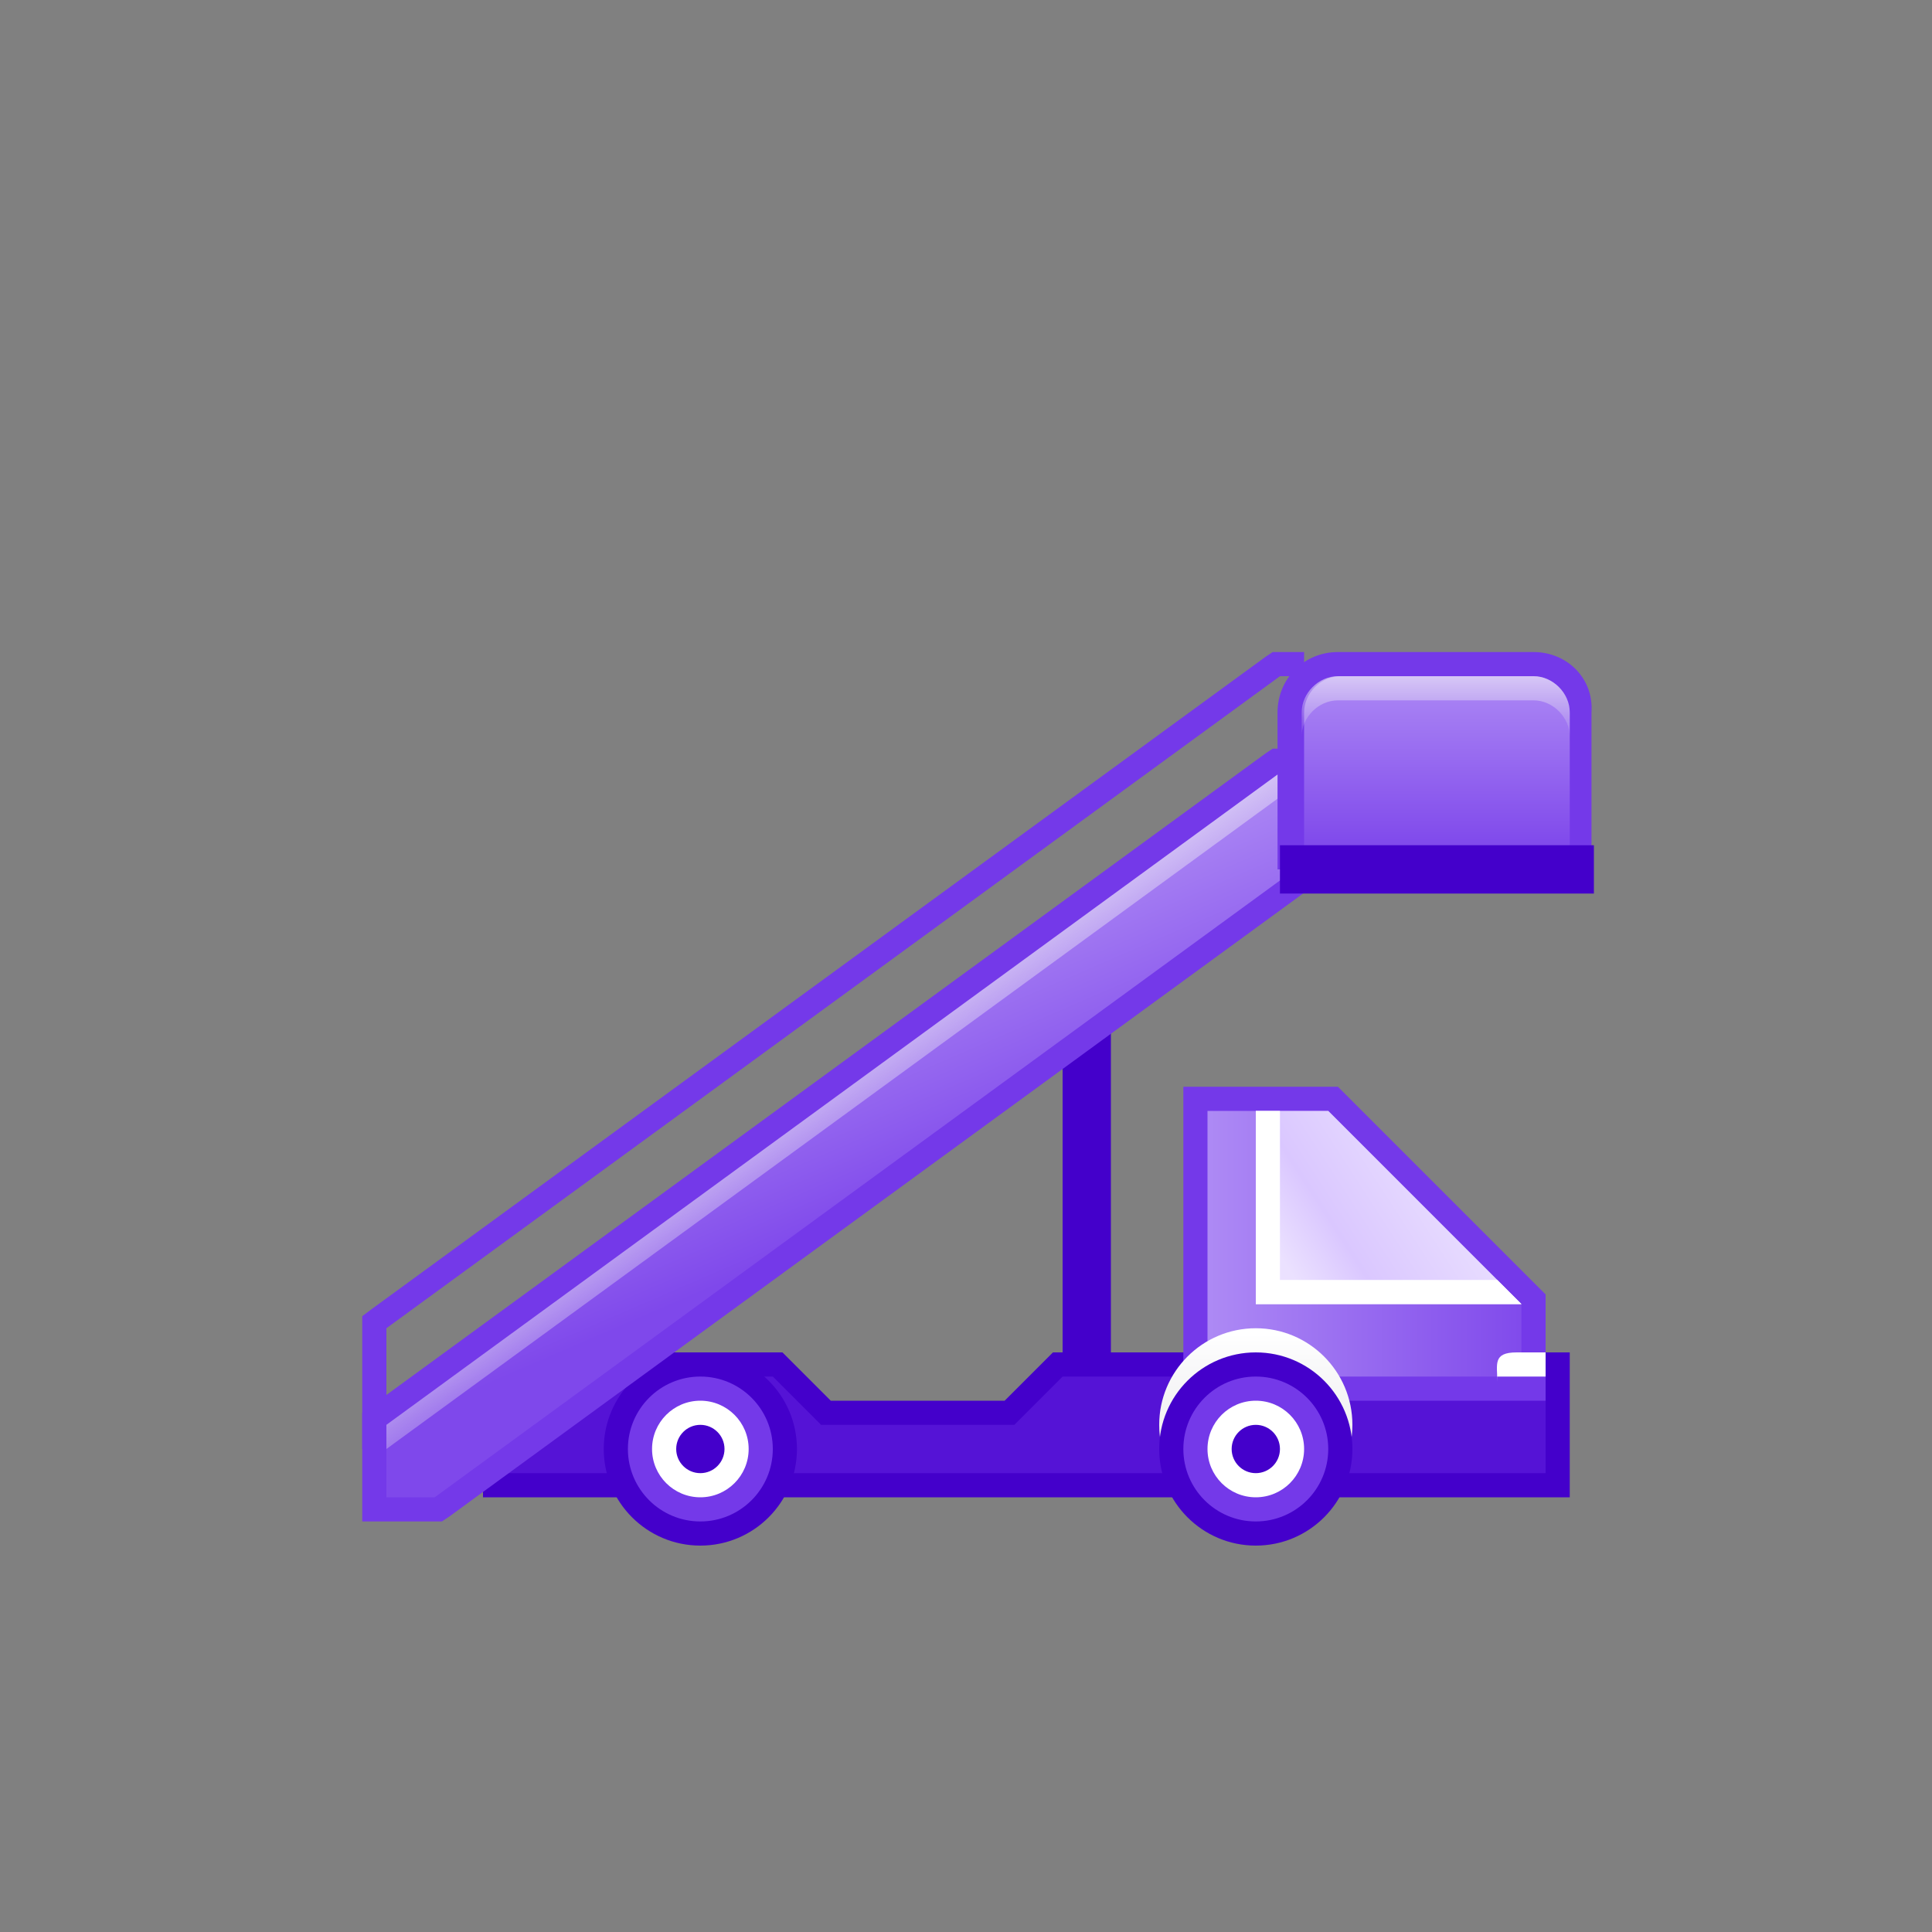 <svg id="SvgjsSvg1096" width="288" height="288" xmlns="http://www.w3.org/2000/svg" version="1.1" xmlns:xlink="http://www.w3.org/1999/xlink" xmlns:svgjs="http://svgjs.com/svgjs"><rect width="100%" height="100%" fill="#808080" stroke="none"/><defs id="SvgjsDefs1097"></defs><g id="SvgjsG1098"><svg xmlns="http://www.w3.org/2000/svg" width="288" height="288" viewBox="0 0 80 60"><path fill="#7439e9" d="M16 49v-4l37-27h1v-1h-1.3l-.3.2-37 27-.4.3v5.5h1z" class="color399ce9 svgShape"></path><path fill="#4400cb" d="M44 32h2v16h-2z" class="color0072cb svgShape"></path><path fill="#5513d6" d="M20.5 51.5v-5h11.7l2 2h7.6l2-2h20.7v5z" class="color138ed6 svgShape"></path><path fill="#4400cb" d="M64 47v4h-43v-4h11l2 2h8l2-2h20m1-1h-21.4l-.3.3-1.7 1.7h-7.2l-1.7-1.7-.3-.3h-12.4v6h45v-6z" class="color0072cb svgShape"></path><circle cx="29" cy="50" r="4" fill="#4400cb" class="color0072cb svgShape"></circle><circle cx="29" cy="50" r="3" fill="#7439e9" class="color399ce9 svgShape"></circle><circle cx="29" cy="50" r="2" fill="#ffffff" class="colorfff svgShape"></circle><circle cx="29" cy="50" r="1" fill="#4400cb" class="color0072cb svgShape"></circle><linearGradient id="a" x1="49.5" x2="63.5" y1="20.5" y2="20.5" gradientTransform="matrix(1 0 0 -1 0 62)" gradientUnits="userSpaceOnUse"><stop offset="0" stop-color="#af8cf5" class="stopColor8CC7F5 svgShape"></stop><stop offset="1" stop-color="#7f48eb" class="stopColor48A4EB svgShape"></stop></linearGradient><path fill="url(#a)" d="M49.5 47.5v-12h5.7l8.3 8.3v3.7z"></path><path fill="#7439e9" d="M55 36l8 8v3h-13v-11h5m.4-1h-6.4v13h15v-4.4l-.3-.3-8-8-.3-.3z" class="color399ce9 svgShape"></path><linearGradient id="b" x1="52" x2="52" y1="10.208" y2="16.753" gradientTransform="matrix(1 0 0 -1 0 62)" gradientUnits="userSpaceOnUse"><stop offset=".01" stop-color="#ecebee" class="stopColorEBEDEE svgShape"></stop><stop offset=".179" stop-color="#e5e4e8" class="stopColorE4E6E8 svgShape"></stop><stop offset=".469" stop-color="#f3f2f4" class="stopColorF2F3F4 svgShape"></stop><stop offset=".824" stop-color="#f9f9fa" class="stopColorF9FAFA svgShape"></stop><stop offset="1" stop-color="#ffffff" class="stopColorfff svgShape"></stop></linearGradient><circle cx="52" cy="49" r="4" fill="url(#b)"></circle><circle cx="52" cy="50" r="4" fill="#4400cb" class="color0072cb svgShape"></circle><circle cx="52" cy="50" r="3" fill="#7439e9" class="color399ce9 svgShape"></circle><circle cx="52" cy="50" r="2" fill="#ffffff" class="colorfff svgShape"></circle><circle cx="52" cy="50" r="1" fill="#4400cb" class="color0072cb svgShape"></circle><linearGradient id="c" x1="32.578" x2="36.866" y1="31.76" y2="21.84" gradientTransform="matrix(1 0 0 -1 0 62)" gradientUnits="userSpaceOnUse"><stop offset="0" stop-color="#af8cf5" class="stopColor8CC7F5 svgShape"></stop><stop offset="1" stop-color="#7f48eb" class="stopColor48A4EB svgShape"></stop></linearGradient><path fill="url(#c)" d="M15.5 52.5v-3.8l37.3-27.2h2.7v3.8l-37.3 27.2z"></path><path fill="#7439e9" d="M55 22v3l-37 27h-2v-3l37-27h2m1-1h-3.3l-.3.2-37 27-.4.3v4.5h3.3l.3-.2 37-27 .4-.3v-4.5z" class="color399ce9 svgShape"></path><linearGradient id="d" x1="32.294" x2="37.231" y1="30.627" y2="23.502" gradientTransform="matrix(1 0 0 -1 0 62)" gradientUnits="userSpaceOnUse"><stop offset="0" stop-color="#ffffff" class="stopColorfff svgShape"></stop><stop offset="1" stop-color="#e7e5ec" stop-opacity="0" class="stopColorE5E9EC svgShape"></stop></linearGradient><path fill="url(#d)" d="M53 22l-37 27v1l37-27h2v-1z"></path><linearGradient id="e" x1="59.55" x2="59.55" y1="44.367" y2="36.849" gradientTransform="matrix(1 0 0 -1 0 62)" gradientUnits="userSpaceOnUse"><stop offset="0" stop-color="#af8cf5" class="stopColor8CC7F5 svgShape"></stop><stop offset="1" stop-color="#7f48eb" class="stopColor48A4EB svgShape"></stop></linearGradient><path fill="url(#e)" d="M53.5 25.5v-6c0-1.1.9-2 2-2h8.1c1.1 0 2 .9 2 2v6h-12.1z"></path><path fill="#7439e9" d="M63.5 18c.8 0 1.5.7 1.5 1.5v5.5h-11v-5.5c0-.8.7-1.5 1.5-1.5h8m0-1h-8.1c-1.4 0-2.5 1.1-2.5 2.5v6.5h13v-6.5c.1-1.4-1-2.5-2.4-2.5z" class="color399ce9 svgShape"></path><linearGradient id="f" x1="59.45" x2="59.45" y1="46.125" y2="41.056" gradientTransform="matrix(1 0 0 -1 0 62)" gradientUnits="userSpaceOnUse"><stop offset="0" stop-color="#ffffff" class="stopColorfff svgShape"></stop><stop offset="1" stop-color="#e7e5ec" stop-opacity="0" class="stopColorE5E9EC svgShape"></stop></linearGradient><path fill="url(#f)" d="M63.5 18h-8.1c-.8 0-1.5.7-1.5 1.5v1c0-.8.7-1.5 1.5-1.5h8.1c.8 0 1.5.7 1.5 1.5v-1c0-.8-.7-1.5-1.5-1.5z"></path><path fill="#4400cb" d="M53 25h13v2h-13z" class="color0072cb svgShape"></path><linearGradient id="g" x1="53.417" x2="65.276" y1="19.357" y2="27.034" gradientTransform="matrix(1 0 0 -1 0 62)" gradientUnits="userSpaceOnUse"><stop offset="0" stop-color="#ebe1ff" class="stopColorE1F1FF svgShape"></stop><stop offset=".179" stop-color="#dac7ff" class="stopColorC7E7FF svgShape"></stop><stop offset=".582" stop-color="#ebe1ff" class="stopColorE1F1FF svgShape"></stop></linearGradient><path fill="url(#g)" d="M55 36h-3v8h11z"></path><path fill="#ffffff" d="M53 43v-7h-1v8h11l-1-1zM64 47h-2v.2c0-.7-.2-1.2.8-1.2h1.2v1z" class="colorfff svgShape"></path></svg></g></svg>